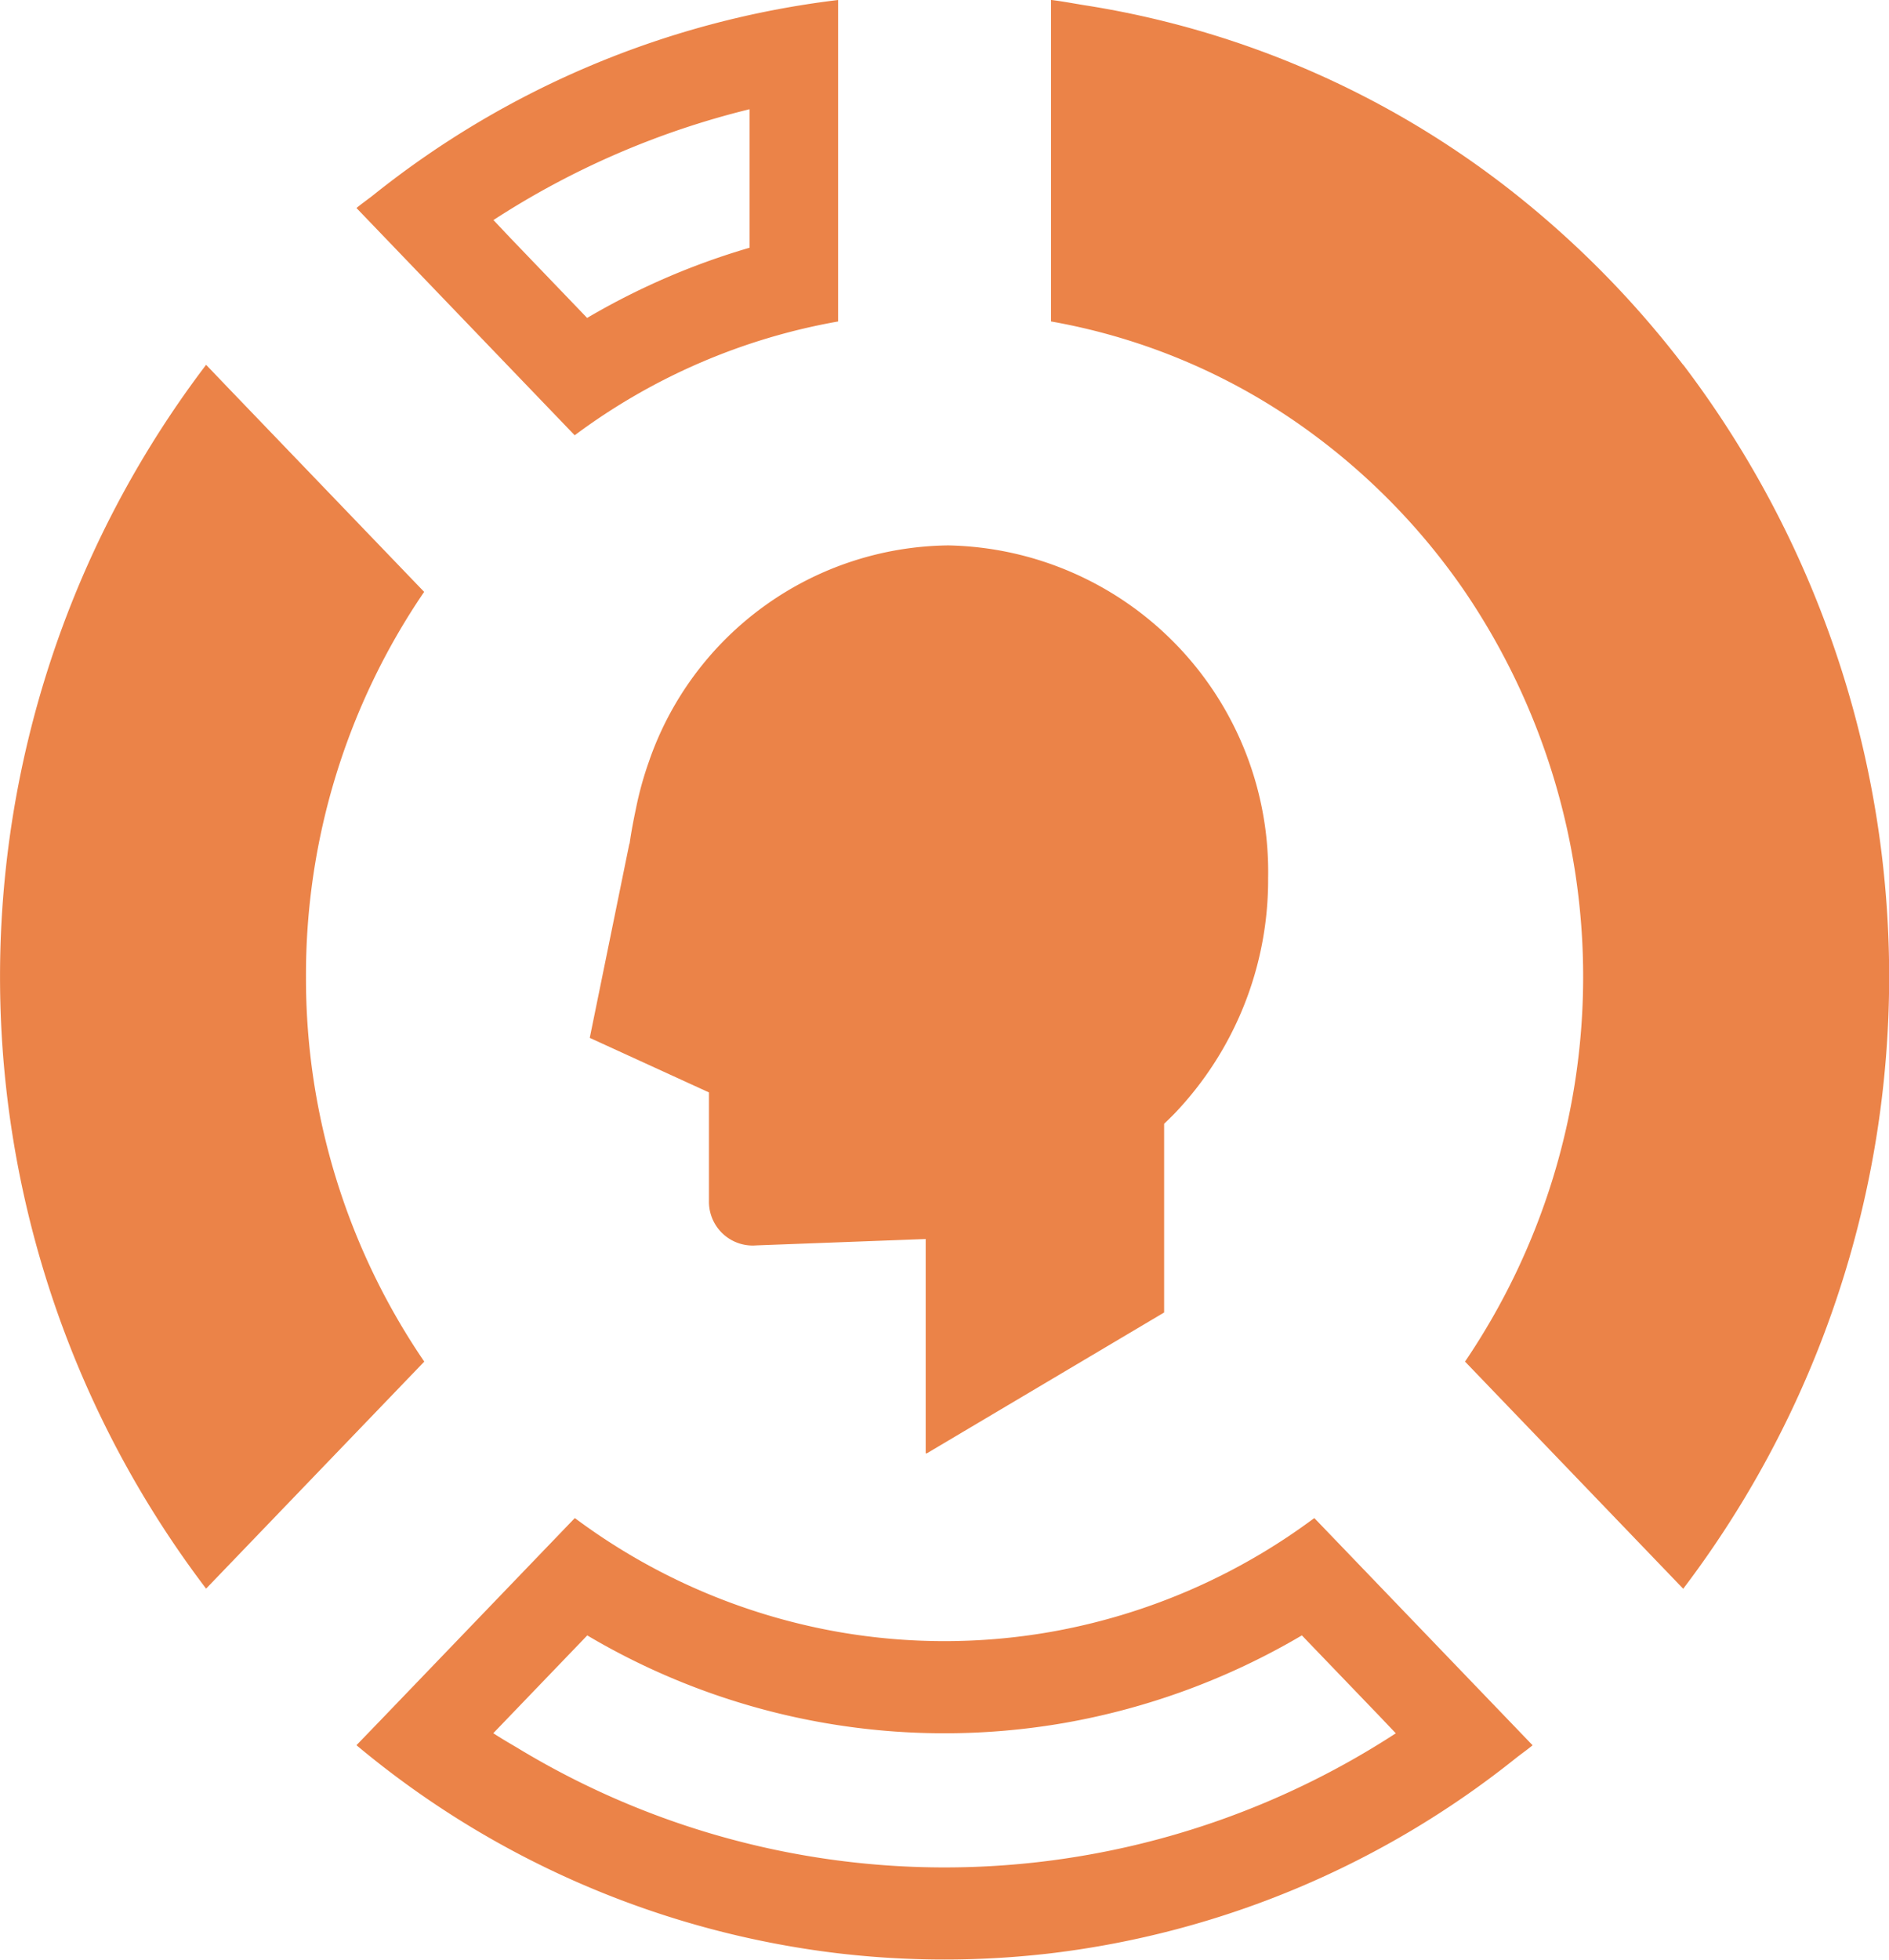 <svg id="ユーザーのシェア率のデータアイコン素材" xmlns="http://www.w3.org/2000/svg" width="76.728" height="79.569" viewBox="0 0 76.728 79.569">
  <path id="パス_181" data-name="パス 181" d="M12.428,120.669a27.6,27.6,0,0,1,4.8-15.627L9.307,96.8l-.918-.959v0l-.018-.018a41.062,41.062,0,0,0,0,49.691l8.862-9.218A27.6,27.6,0,0,1,12.428,120.669Z" transform="translate(0 -81.01)" fill="#eb8348"/>
  <path id="パス_182" data-name="パス 182" d="M135.537,396.2a25.271,25.271,0,0,1-10.7,4.621,25.015,25.015,0,0,1-8.646,0A25.217,25.217,0,0,1,105.5,396.2l-7.941,8.262-.911.943,0,0-.017.018a37.385,37.385,0,0,0,19.56,8.449,37.077,37.077,0,0,0,8.646,0,37.335,37.335,0,0,0,18.889-7.925c.218-.172.444-.329.659-.506l0,0,.019-.015Zm-33.345,8.733,3.814-3.968a28.471,28.471,0,0,0,14.509,3.974,28.447,28.447,0,0,0,4.917-.428,28.776,28.776,0,0,0,9.6-3.547l3.124,3.249.691.727a33.668,33.668,0,0,1-14.414,5.216,33.442,33.442,0,0,1-21.3-4.646C102.815,405.324,102.5,405.14,102.192,404.938Z" transform="translate(-82.152 -334.562)" fill="#eb8348"/>
  <path id="パス_183" data-name="パス 183" d="M105.495,18.484a25.215,25.215,0,0,1,10.7-4.621V2.088l0-1.253h0V.81A37.314,37.314,0,0,0,97.328,8.721c-.224.177-.457.338-.678.52l0,0-.019.015Zm-3.3-8.739a33.824,33.824,0,0,1,10.405-4.5v5.623A29.025,29.025,0,0,0,106,13.719l-3.132-3.261Z" transform="translate(-82.152 -0.81)" fill="#eb8348"/>
  <path id="パス_184" data-name="パス 184" d="M310.525,15.623a39.529,39.529,0,0,0-6.111-6.363,37.455,37.455,0,0,0-18.2-8.237c-.446-.071-.89-.157-1.339-.212v0l-.024,0V13.863a25.271,25.271,0,0,1,10.7,4.621,26.71,26.71,0,0,1,6.117,6.357,27.849,27.849,0,0,1,0,31.255l8.862,9.224a41.093,41.093,0,0,0,0-49.7Z" transform="translate(-242.161 -0.811)" fill="#eb8348"/>
  <path id="パス_185" data-name="パス 185" d="M187.4,156.364a13.255,13.255,0,0,0-12.986-13.51,13.018,13.018,0,0,0-12.141,8.707.01.01,0,0,1,0,.005,13.729,13.729,0,0,0-.549,1.965c-.1.474-.193.952-.26,1.433l-.009,0a.008.008,0,0,1,0,0l-1.609,7.886,4.842,2.215v4.4a1.777,1.777,0,0,0,1.922,1.811l6.652-.25.229-.008v8.676h0v.025h.046L183.176,174v-7.662c.138-.131.275-.266.408-.4A13.732,13.732,0,0,0,187.4,156.364Z" transform="translate(-135.891 -120.709)" fill="#eb8348"/>
</svg>
